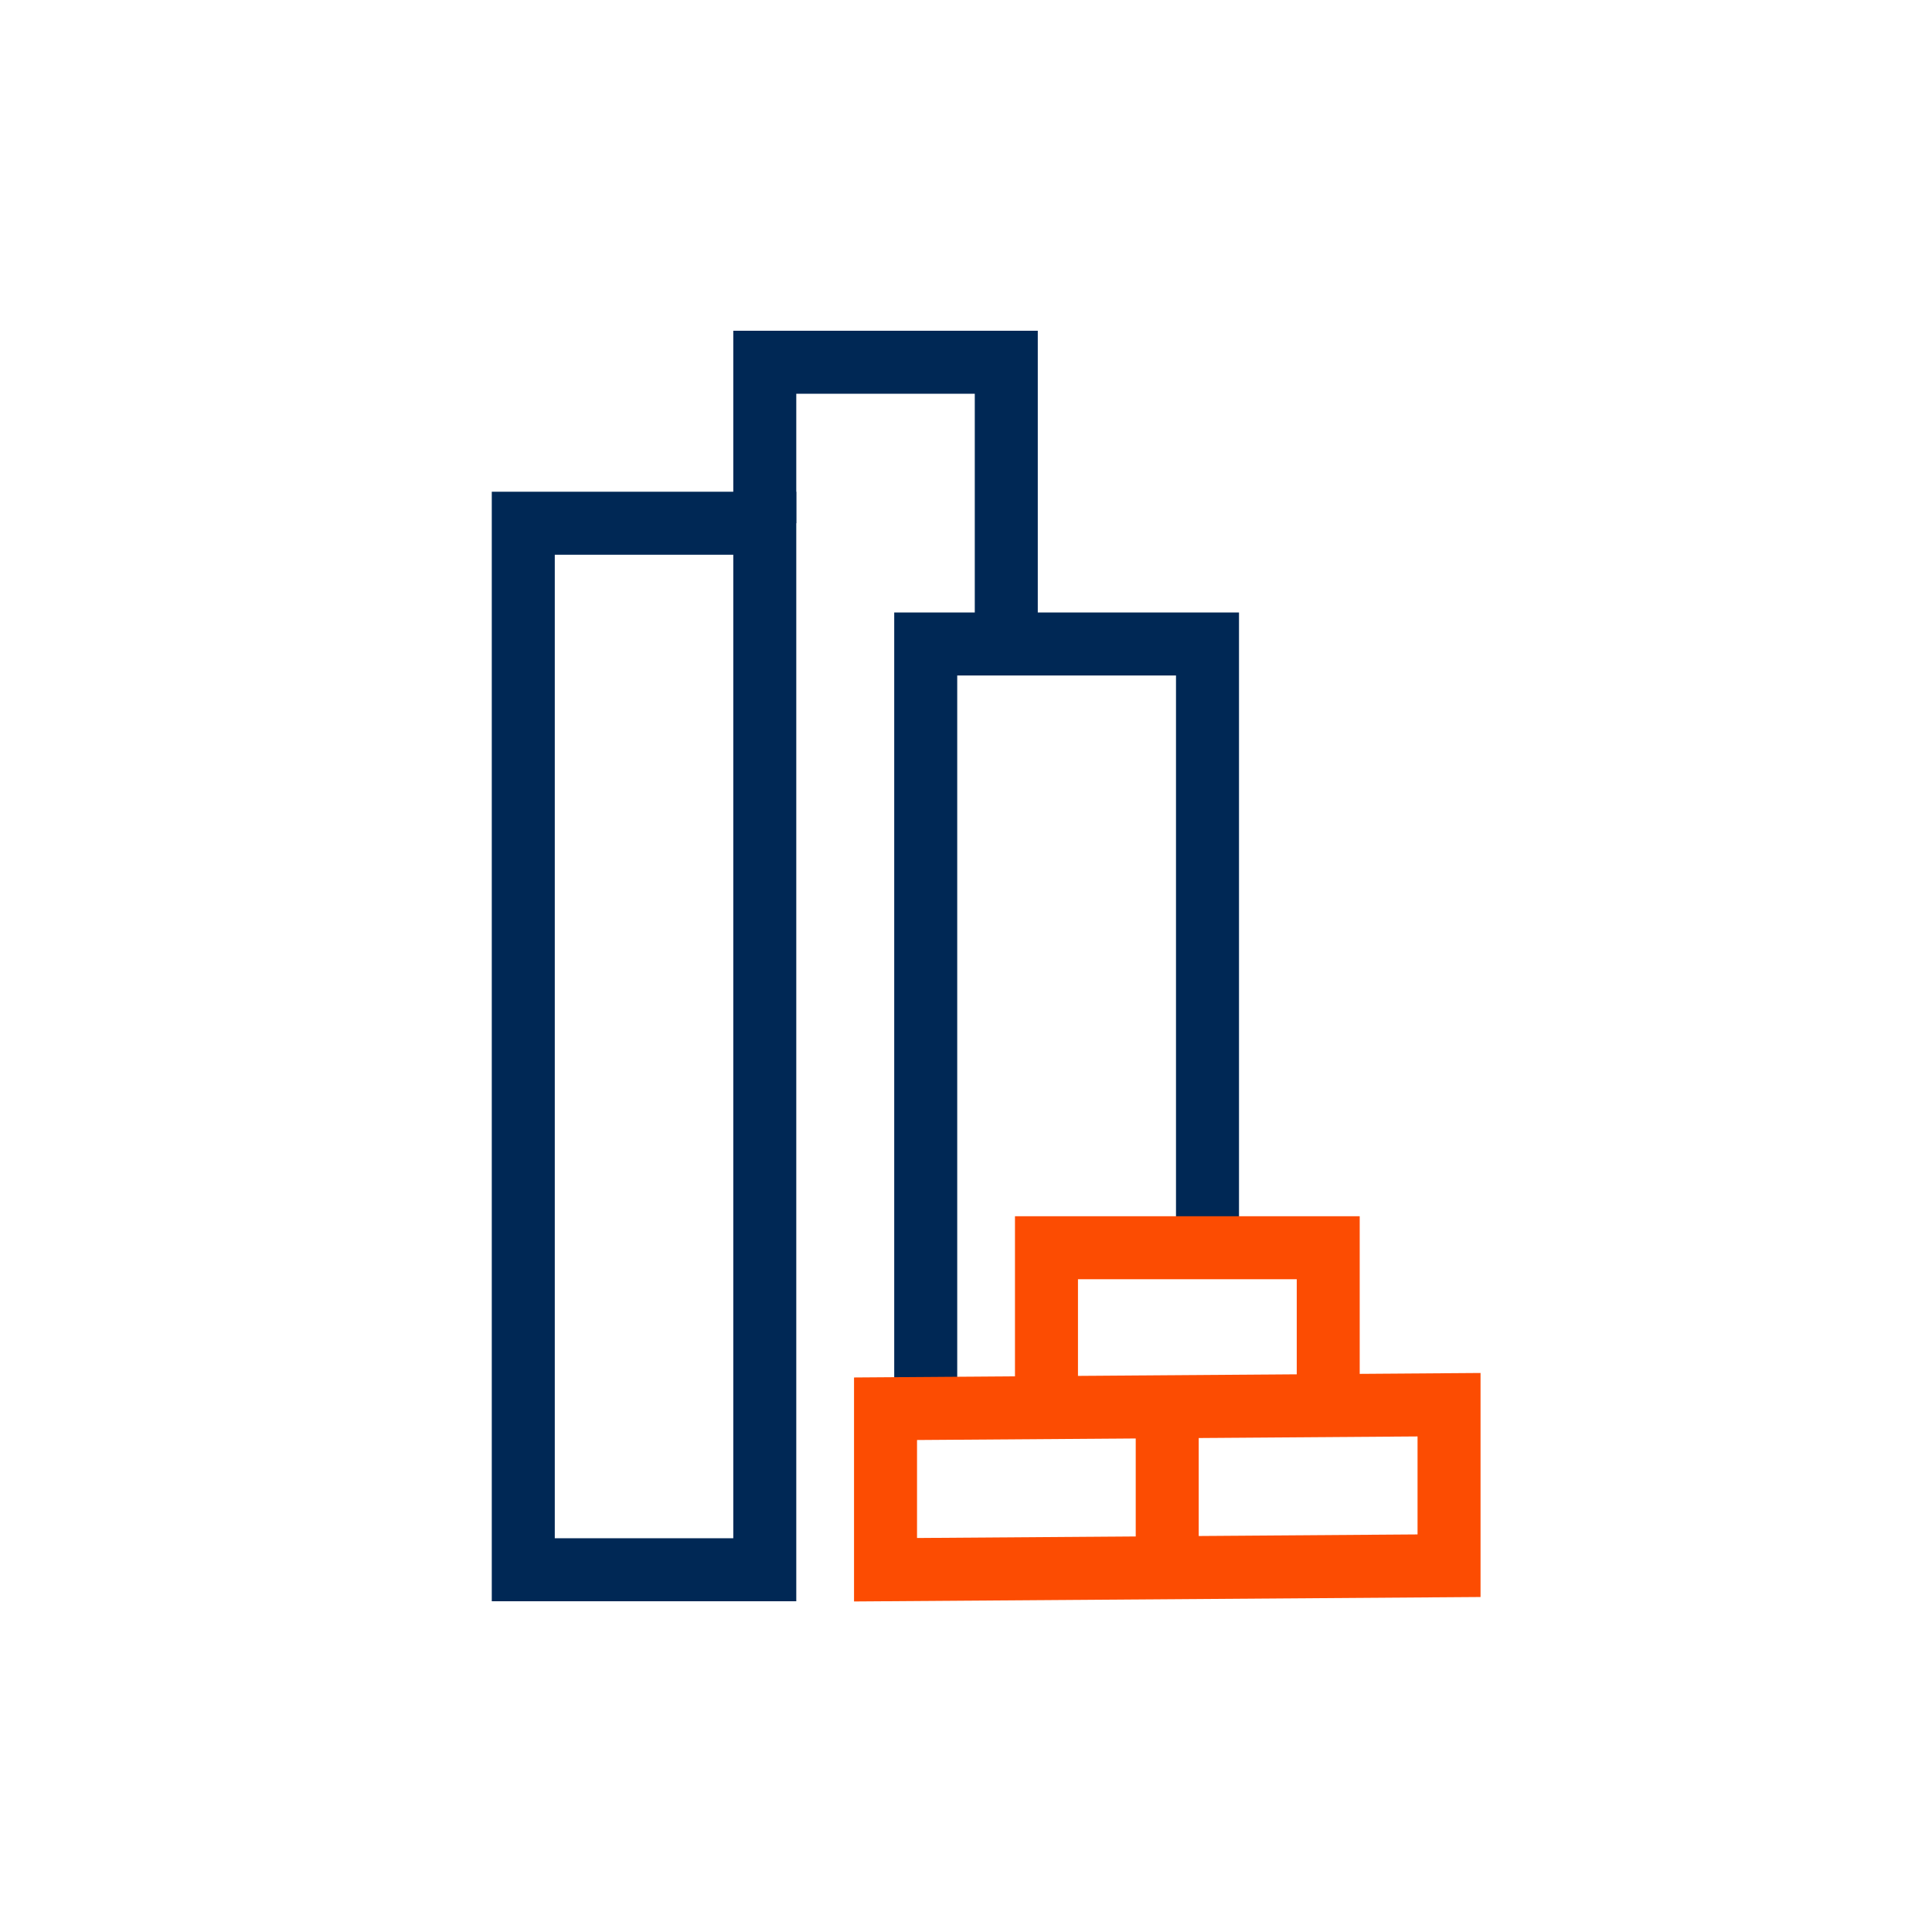 <svg width="46" height="46" viewBox="0 0 46 46" fill="none" xmlns="http://www.w3.org/2000/svg">
<path d="M24.709 7.875V15.333H23.209V9.375H18.959V12.458H17.459V7.875H24.709Z" fill="#002855"/>
<path d="M11.709 11.708H18.959V38.125H11.709L11.709 11.708ZM17.459 36.625V13.208H13.209L13.209 36.625H17.459Z" fill="#002855"/>
<path d="M29.5 14.583V29.708H28V16.083H22.791V33.541H21.291V14.583H29.5Z" fill="#002855"/>
<path d="M28.541 33.446V37.279H27.041V33.446H28.541Z" fill="#FC4C02"/>
<path d="M32.374 28.958V33.541H30.875V30.458H25.666V33.541H24.166V28.958H32.374Z" fill="#FC4C02"/>
<path d="M35.251 38.024L20.334 38.13V32.797L35.251 32.69V38.024ZM21.834 34.286V36.619L33.751 36.534V34.201L21.834 34.286Z" fill="#FC4C02"/>
</svg>
